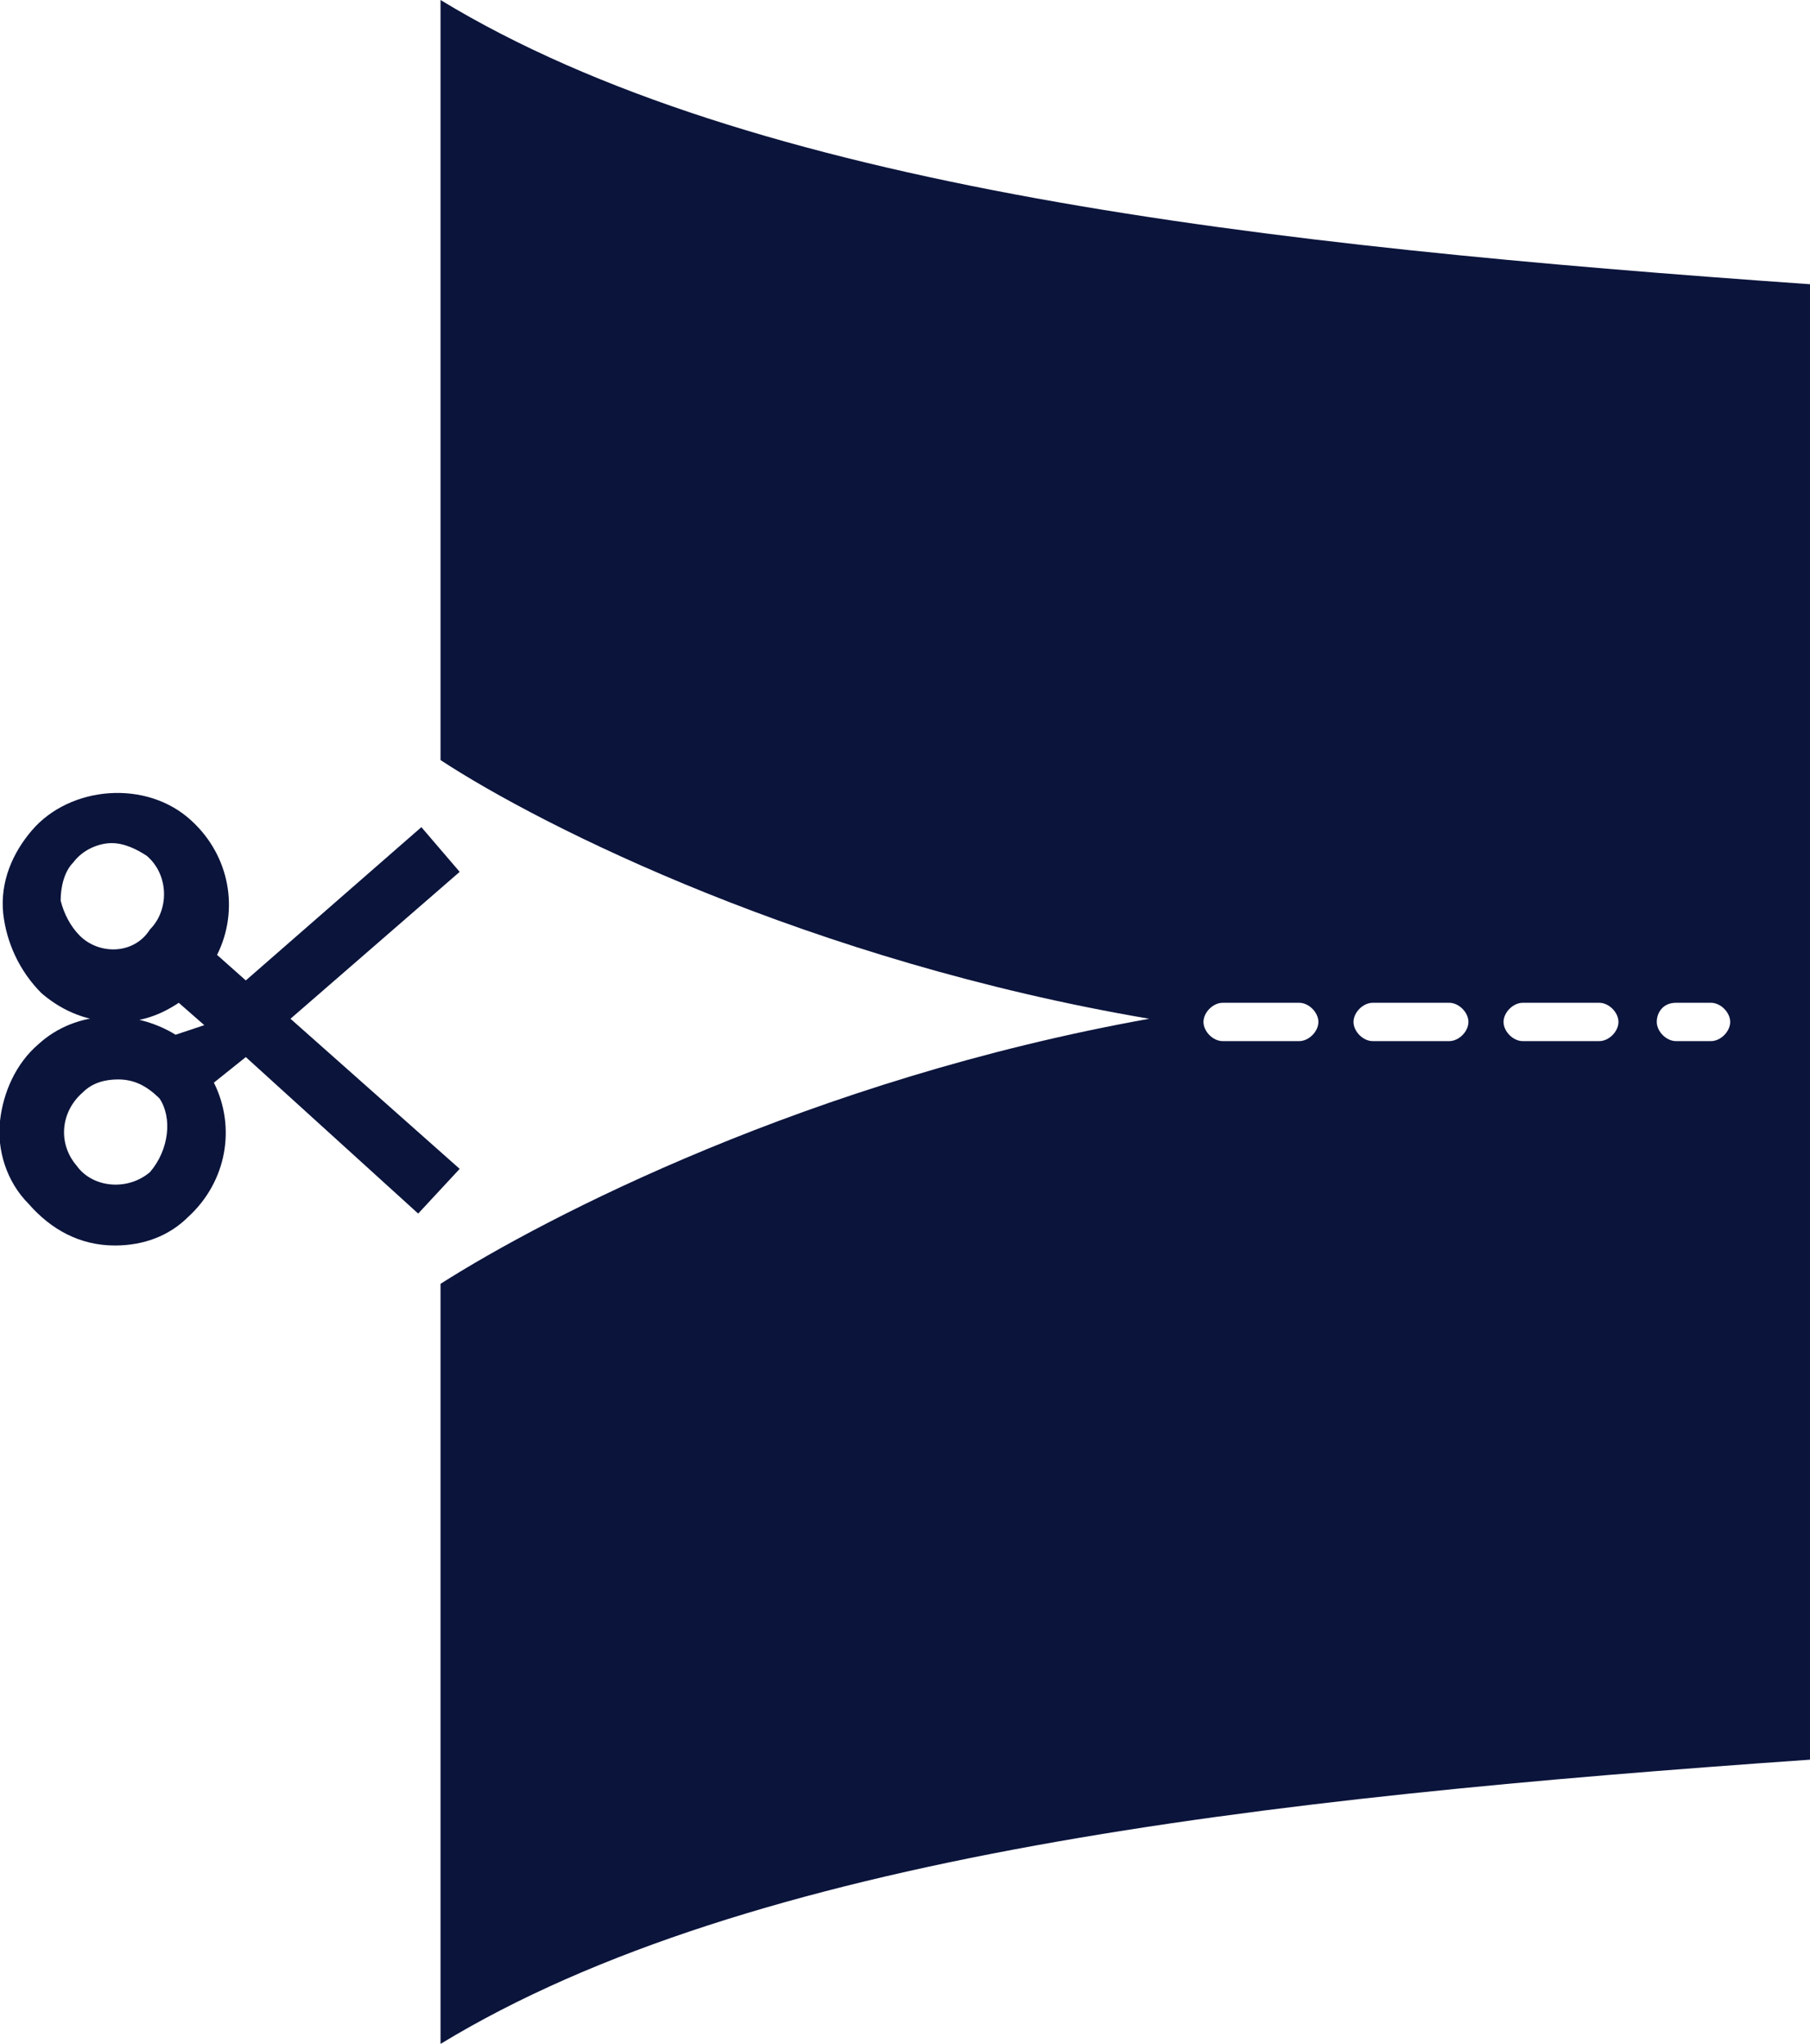 <?xml version="1.0" encoding="utf-8"?>
<!-- Generator: Adobe Illustrator 22.1.0, SVG Export Plug-In . SVG Version: 6.00 Build 0)  -->
<svg version="1.1" id="レイヤー_1" xmlns="http://www.w3.org/2000/svg" xmlns:xlink="http://www.w3.org/1999/xlink" x="0px"
	 y="0px" viewBox="0 0 56.7 64" style="enable-background:new 0 0 56.7 64;" xml:space="preserve">
<style type="text/css">
	.st0{fill:#0B143B;}
</style>
<g>
	<path class="st0" d="M13.8,40.2V64c9.7-5.9,25.7-7.7,42.9-8.9V8.9C39.6,7.7,23.5,5.9,13.8,0v23.8c3.2,2.1,11.6,6.3,22.2,8.1
		c0,0,0.1,0,0.2,0c-0.1,0-0.1,0-0.2,0C25.4,33.8,17.1,38.1,13.8,40.2z M52.5,31.4h1.1c0.3,0,0.6,0.3,0.6,0.6c0,0.3-0.3,0.6-0.6,0.6
		h-1.1c-0.3,0-0.6-0.3-0.6-0.6C51.9,31.7,52.1,31.4,52.5,31.4z M47.7,31.4h2.4c0.3,0,0.6,0.3,0.6,0.6c0,0.3-0.3,0.6-0.6,0.6h-2.4
		c-0.3,0-0.6-0.3-0.6-0.6C47.1,31.7,47.4,31.4,47.7,31.4z M43,31.4h2.4c0.3,0,0.6,0.3,0.6,0.6c0,0.3-0.3,0.6-0.6,0.6H43
		c-0.3,0-0.6-0.3-0.6-0.6C42.4,31.7,42.7,31.4,43,31.4z M38.3,31.4h2.4c0.3,0,0.6,0.3,0.6,0.6c0,0.3-0.3,0.6-0.6,0.6h-2.4
		c-0.3,0-0.6-0.3-0.6-0.6C37.7,31.7,38,31.4,38.3,31.4z"/>
	<path class="st0" d="M5.5,32.4c-1.3-0.8-3.1-0.8-4.3,0.3c-0.7,0.6-1.1,1.5-1.2,2.4c-0.1,0.9,0.2,1.9,0.9,2.6
		C1.6,38.5,2.5,39,3.6,39c0.9,0,1.7-0.3,2.3-0.9c1.2-1.1,1.5-2.8,0.8-4.2l1-0.8l5.4,4.9l1.3-1.4l-5.3-4.7l5.3-4.6l-1.2-1.4l-5.5,4.8
		l-0.9-0.8c0.7-1.4,0.4-3.1-0.8-4.2c-1.4-1.3-3.8-1.1-5,0.3c-0.6,0.7-1,1.6-0.9,2.6c0.1,0.9,0.5,1.8,1.2,2.5
		c0.7,0.6,1.5,0.9,2.4,0.9c0.7,0,1.3-0.2,1.9-0.6l0.8,0.7L5.5,32.4z M4.7,36.7c-0.7,0.6-1.8,0.5-2.3-0.2c-0.6-0.7-0.5-1.7,0.2-2.3
		c0.3-0.3,0.7-0.4,1.1-0.4c0.5,0,0.9,0.2,1.3,0.6C5.4,35,5.3,36,4.7,36.7z M2.5,29.3C2.2,29,2,28.6,1.9,28.2c0-0.4,0.1-0.9,0.4-1.2
		c0.3-0.4,0.8-0.6,1.2-0.6c0.4,0,0.8,0.2,1.1,0.4c0.7,0.6,0.7,1.7,0.1,2.3C4.2,29.9,3.1,29.9,2.5,29.3z"/>
</g>
</svg>
